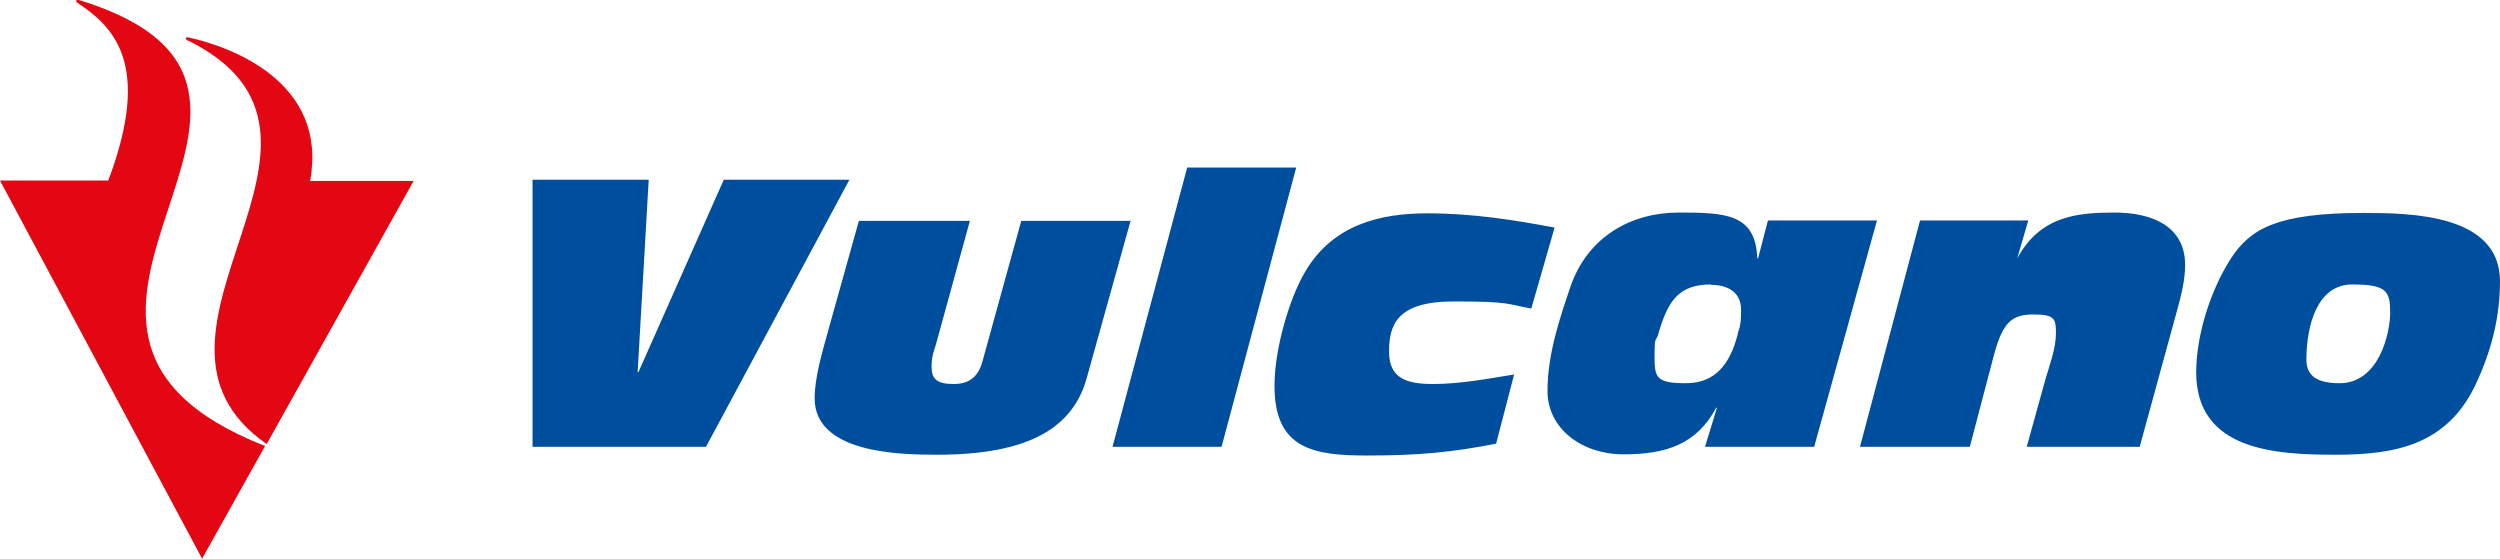 <svg xmlns="http://www.w3.org/2000/svg" id="uuid-35525aa1-6706-4732-bd3a-2aee368f453d" viewBox="0 0 632.8 141.5"><defs><style>.uuid-428450e9-7b37-4b37-8542-0d77c5fa89e8{fill:#e30613;}.uuid-428450e9-7b37-4b37-8542-0d77c5fa89e8,.uuid-2a0b817c-23c5-491e-8703-e6e7f36bb2aa{fill-rule:evenodd;}.uuid-2a0b817c-23c5-491e-8703-e6e7f36bb2aa{fill:#004f9f;}</style></defs><g id="uuid-b1c5056a-a682-411b-8e79-f195006d6338"><path class="uuid-428450e9-7b37-4b37-8542-0d77c5fa89e8" d="M51.2,141.5L0,45.7h27.4C38.7,15.8,28.4,6.6,19.6.7c-.6-.4-.3-.9.4-.7,73.9,22.7-30,82.6,47.1,112.9l-16,28.6h0Z"></path><path class="uuid-428450e9-7b37-4b37-8542-0d77c5fa89e8" d="M47.5,10.2c49.4,24.4-20.3,74.2,20,102.2l37.2-66.6h-26.2c4.6-25.1-20.2-34-30.7-36.3-.9-.2-1.1.2-.3.8h0Z"></path><path class="uuid-2a0b817c-23c5-491e-8703-e6e7f36bb2aa" d="M134.9,113.1h43.8l36.3-67.6h-31.8l-21.6,48.7h-.2l2.8-48.7h-29.4v67.6ZM286.3,55.9h-27.8l-9.8,35.5c-1,3.7-3.1,5.8-7.3,5.8s-5.6-1.2-5.6-4.4.8-4.2,1.4-6.7l8.3-30.2h-28.1l-7.8,27.9c-1.3,4.7-3.4,11.7-3.4,17,0,13.9,21.4,14.3,31,14.3,23.7,0,34.5-7.1,37.9-19.5l11.1-39.8h0ZM281.6,113.1h27.6l18.9-70.7h-27.6l-18.9,70.7h0ZM383.2,94.8c-6.8,1.1-13.7,2.4-20.5,2.4s-11.1-1.5-11.1-8.2,1.9-12.7,16.4-12.7,13.4.7,19.6,1.8l5.9-20.5c-10.2-1.9-20.6-3.6-32.3-3.6s-23.9,2.8-30.9,14.9c-3.9,6.6-7.7,19.3-7.7,28.8,0,16.1,10.1,17.6,23.5,17.6s21.9-.9,32.6-3l4.5-17.3h0ZM470.6,113.1h28l6.1-23.2c2.3-8.7,4.8-10.3,10.1-10.3s5.6,1.1,5.6,4.8-1.6,8-2.6,11.4l-4.8,17.3h28.6l9.4-34.3c1.1-4,2.1-7.9,2.1-11.7,0-9.9-8.4-13.3-17.9-13.3s-18.8.9-24.6,11.6l2.8-9.6h-27.4l-15.2,57.3h0ZM433.1,72.1c3.7,0,7.6,1.5,7.6,6.3s-.5,4.3-.9,6.4c-1.9,7.2-5.5,12.2-13.1,12.2s-7.9-1.5-7.9-6.9.4-3.6.9-5.4c2.4-8.3,5-12.7,13.4-12.7h0ZM431.6,113.1h27.6l15.9-57.3h-27.6l-2.5,9.6h-.2c-.4-11.3-8-11.6-19.9-11.6s-23,6-27.4,18.8c-2.7,8-5.8,17-5.8,26.4s8.6,16,19.2,16,18.5-2.4,23.5-11.8h.2l-3,9.8h0ZM583.8,91.1c0-9.1,2.9-19.1,11.6-19.1s9.6,1.7,9.6,7.1-2.9,17.9-12.8,17.9c-5.6,0-8.4-1.8-8.4-5.9h0ZM555.9,94.2c0,19.8,19.9,20.9,35.3,20.9s28.2-2.6,35.4-17.7c3.9-8.3,6.2-16.9,6.2-26.2,0-17-22.6-17.3-34.6-17.3-21.8,0-28.6,4-33.5,11.5-5.1,7.9-8.8,19.3-8.8,28.9Z"></path></g></svg>